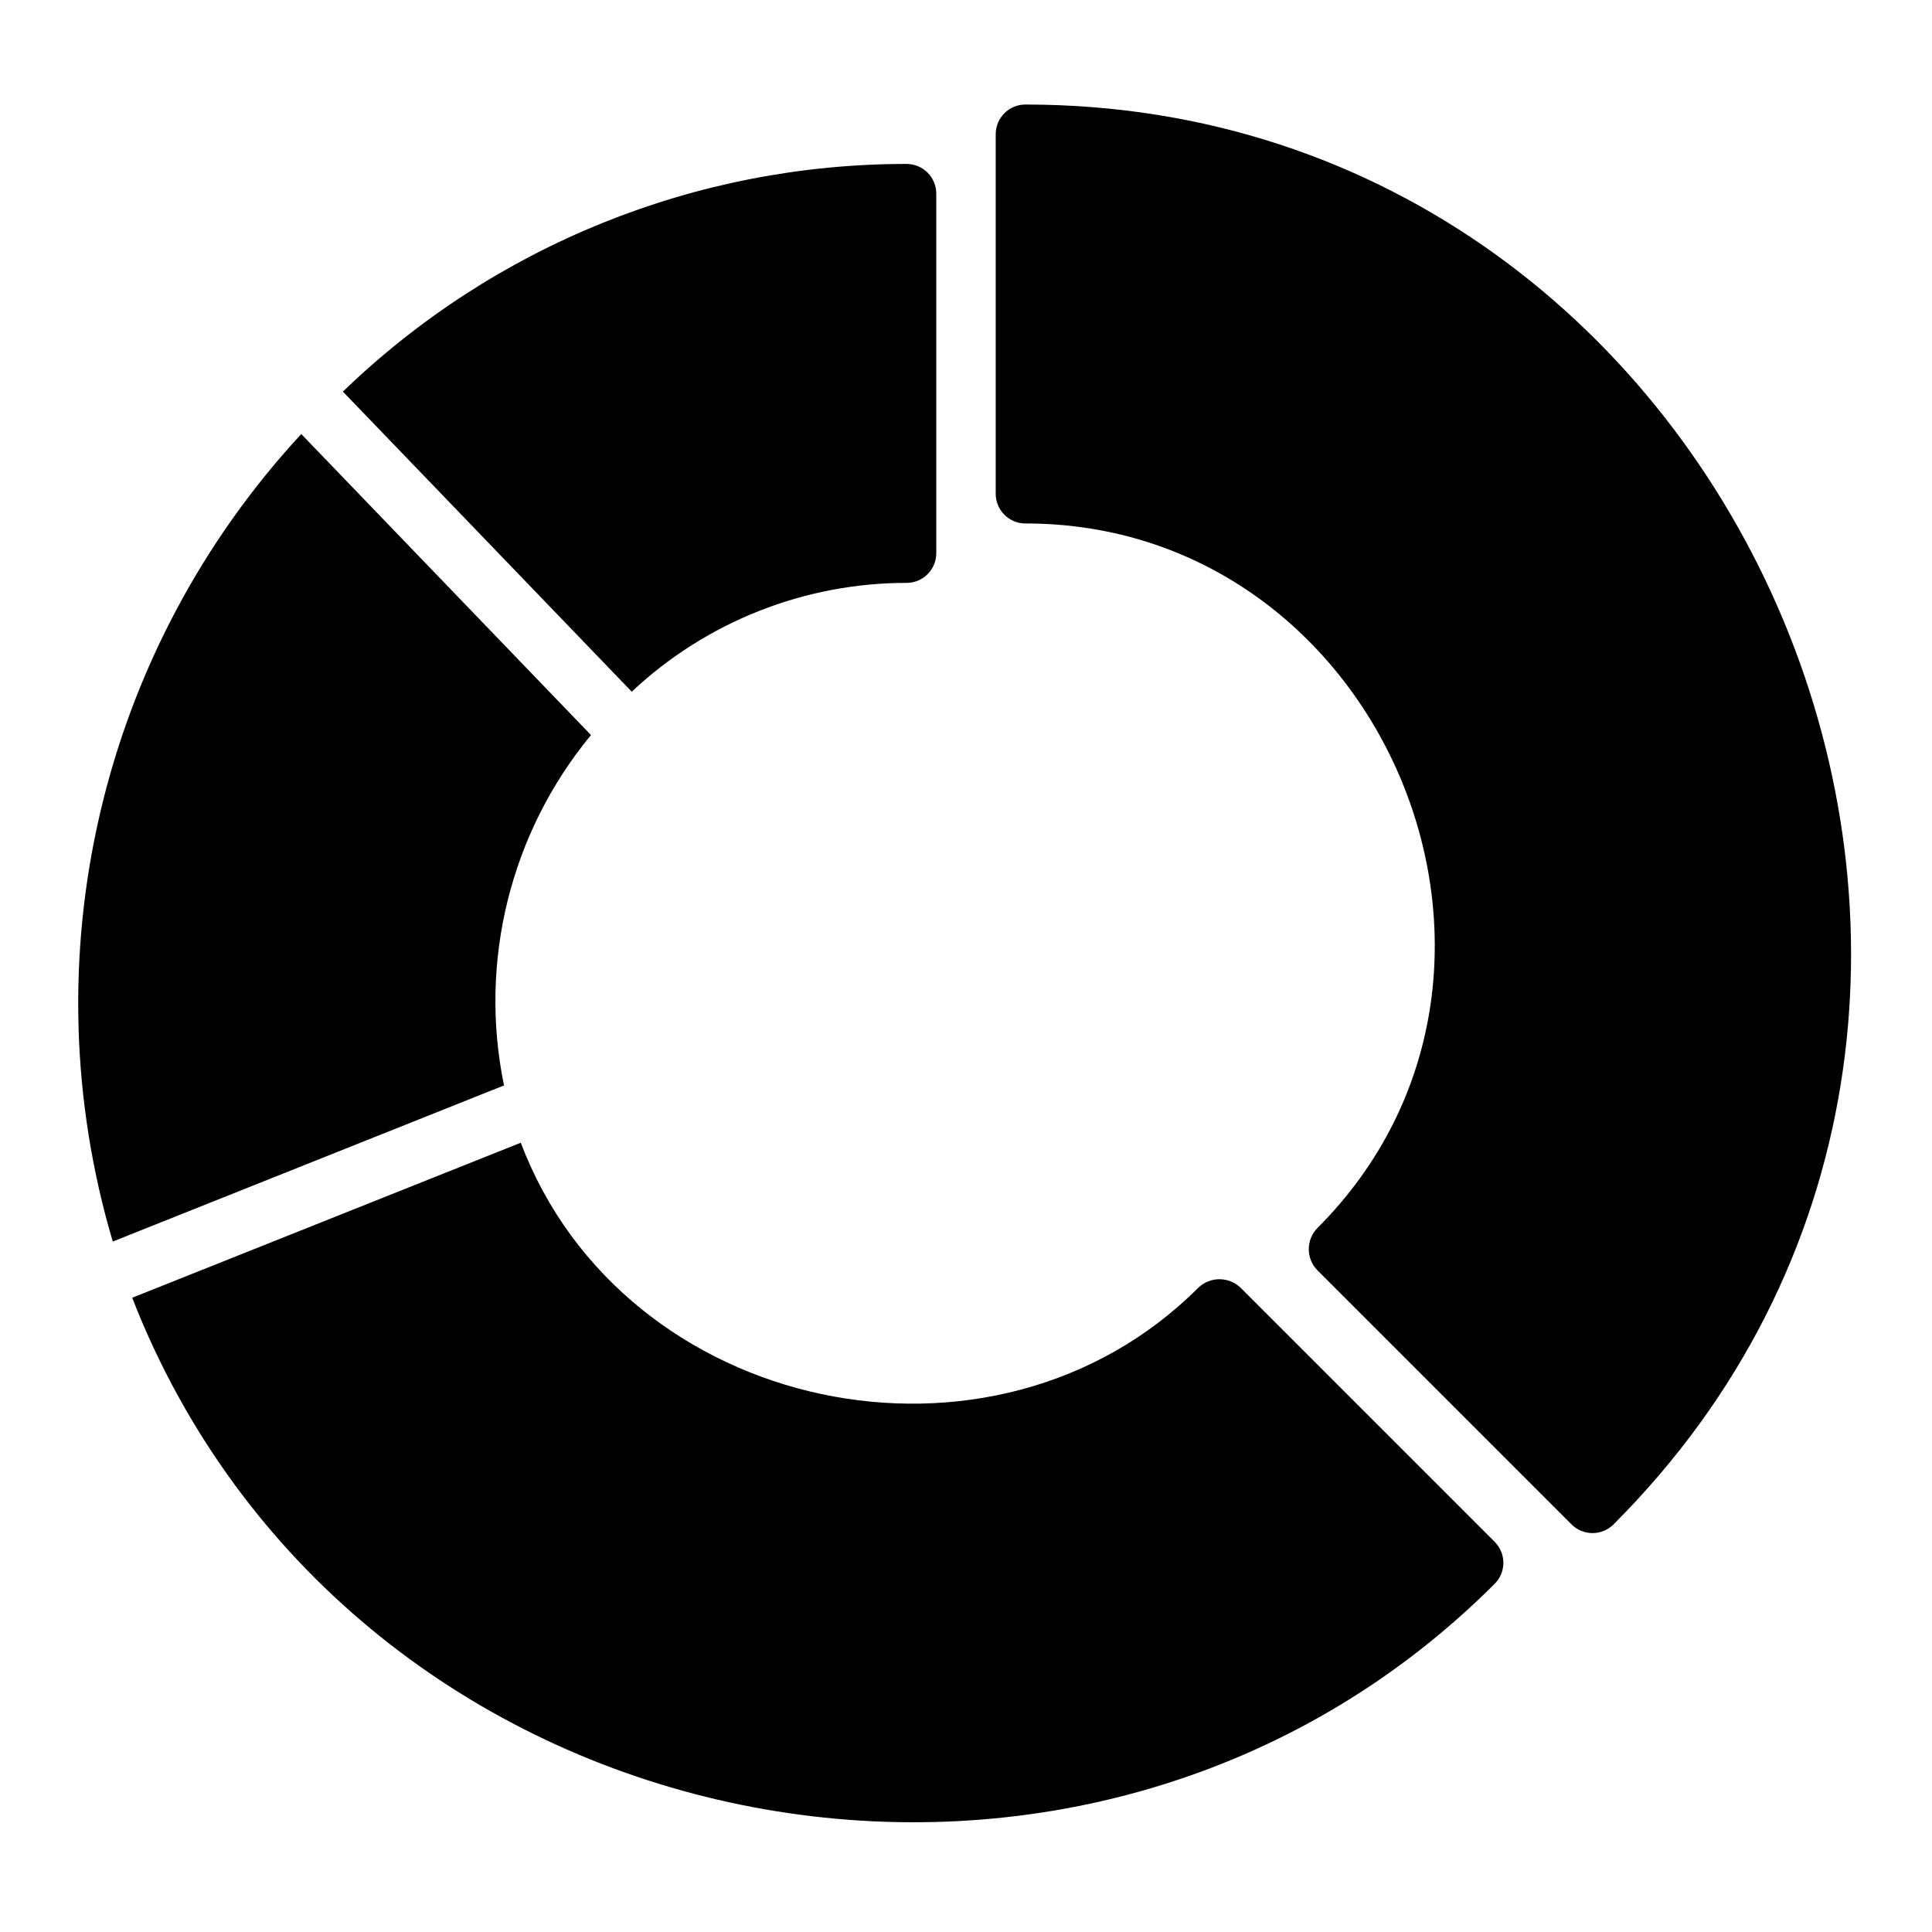 <?xml version="1.0" encoding="UTF-8"?>
<!-- Uploaded to: ICON Repo, www.svgrepo.com, Generator: ICON Repo Mixer Tools -->
<svg fill="#000000" width="800px" height="800px" version="1.1" viewBox="144 144 512 512" xmlns="http://www.w3.org/2000/svg">
 <path d="m571.6 547.98c-1.473 1.477-3.477 2.305-5.562 2.305-2.09 0-4.09-0.828-5.566-2.305l-67.375-67.375c-3.008-3.098-3.008-8.031 0-11.133 67.555-67.543 17.613-186.75-77.352-186.75v0.004c-4.348 0-7.871-3.527-7.871-7.875v-95.277c0-4.348 3.523-7.871 7.871-7.871 191.79 0 292.26 239.87 155.86 376.27zm-260.18-220.67c19.723-18.527 45.77-28.844 72.832-28.84 4.348 0 7.871-3.523 7.871-7.871v-95.281c0-2.086-0.828-4.09-2.305-5.566-1.477-1.473-3.477-2.305-5.566-2.305-55.734-0.031-109.3 21.602-149.38 60.332zm-33.852 104.34c-6.773-32.844 1.703-66.988 23.047-92.855l-76.777-79.77c-26.172 28.273-44.539 62.867-53.297 100.39-8.758 37.516-7.606 76.668 3.344 113.61zm262.54 120.95-67.375-67.375h0.004c-3.125-2.953-8.008-2.953-11.133 0-54.367 54.391-152.36 33.617-179.59-38.391l-102.98 41.082c1.824 4.68 3.812 9.336 5.996 13.965 63.934 135.46 248.73 168.2 355.07 61.848 1.48-1.477 2.309-3.477 2.309-5.566 0-2.086-0.828-4.09-2.309-5.562z"/>
</svg>